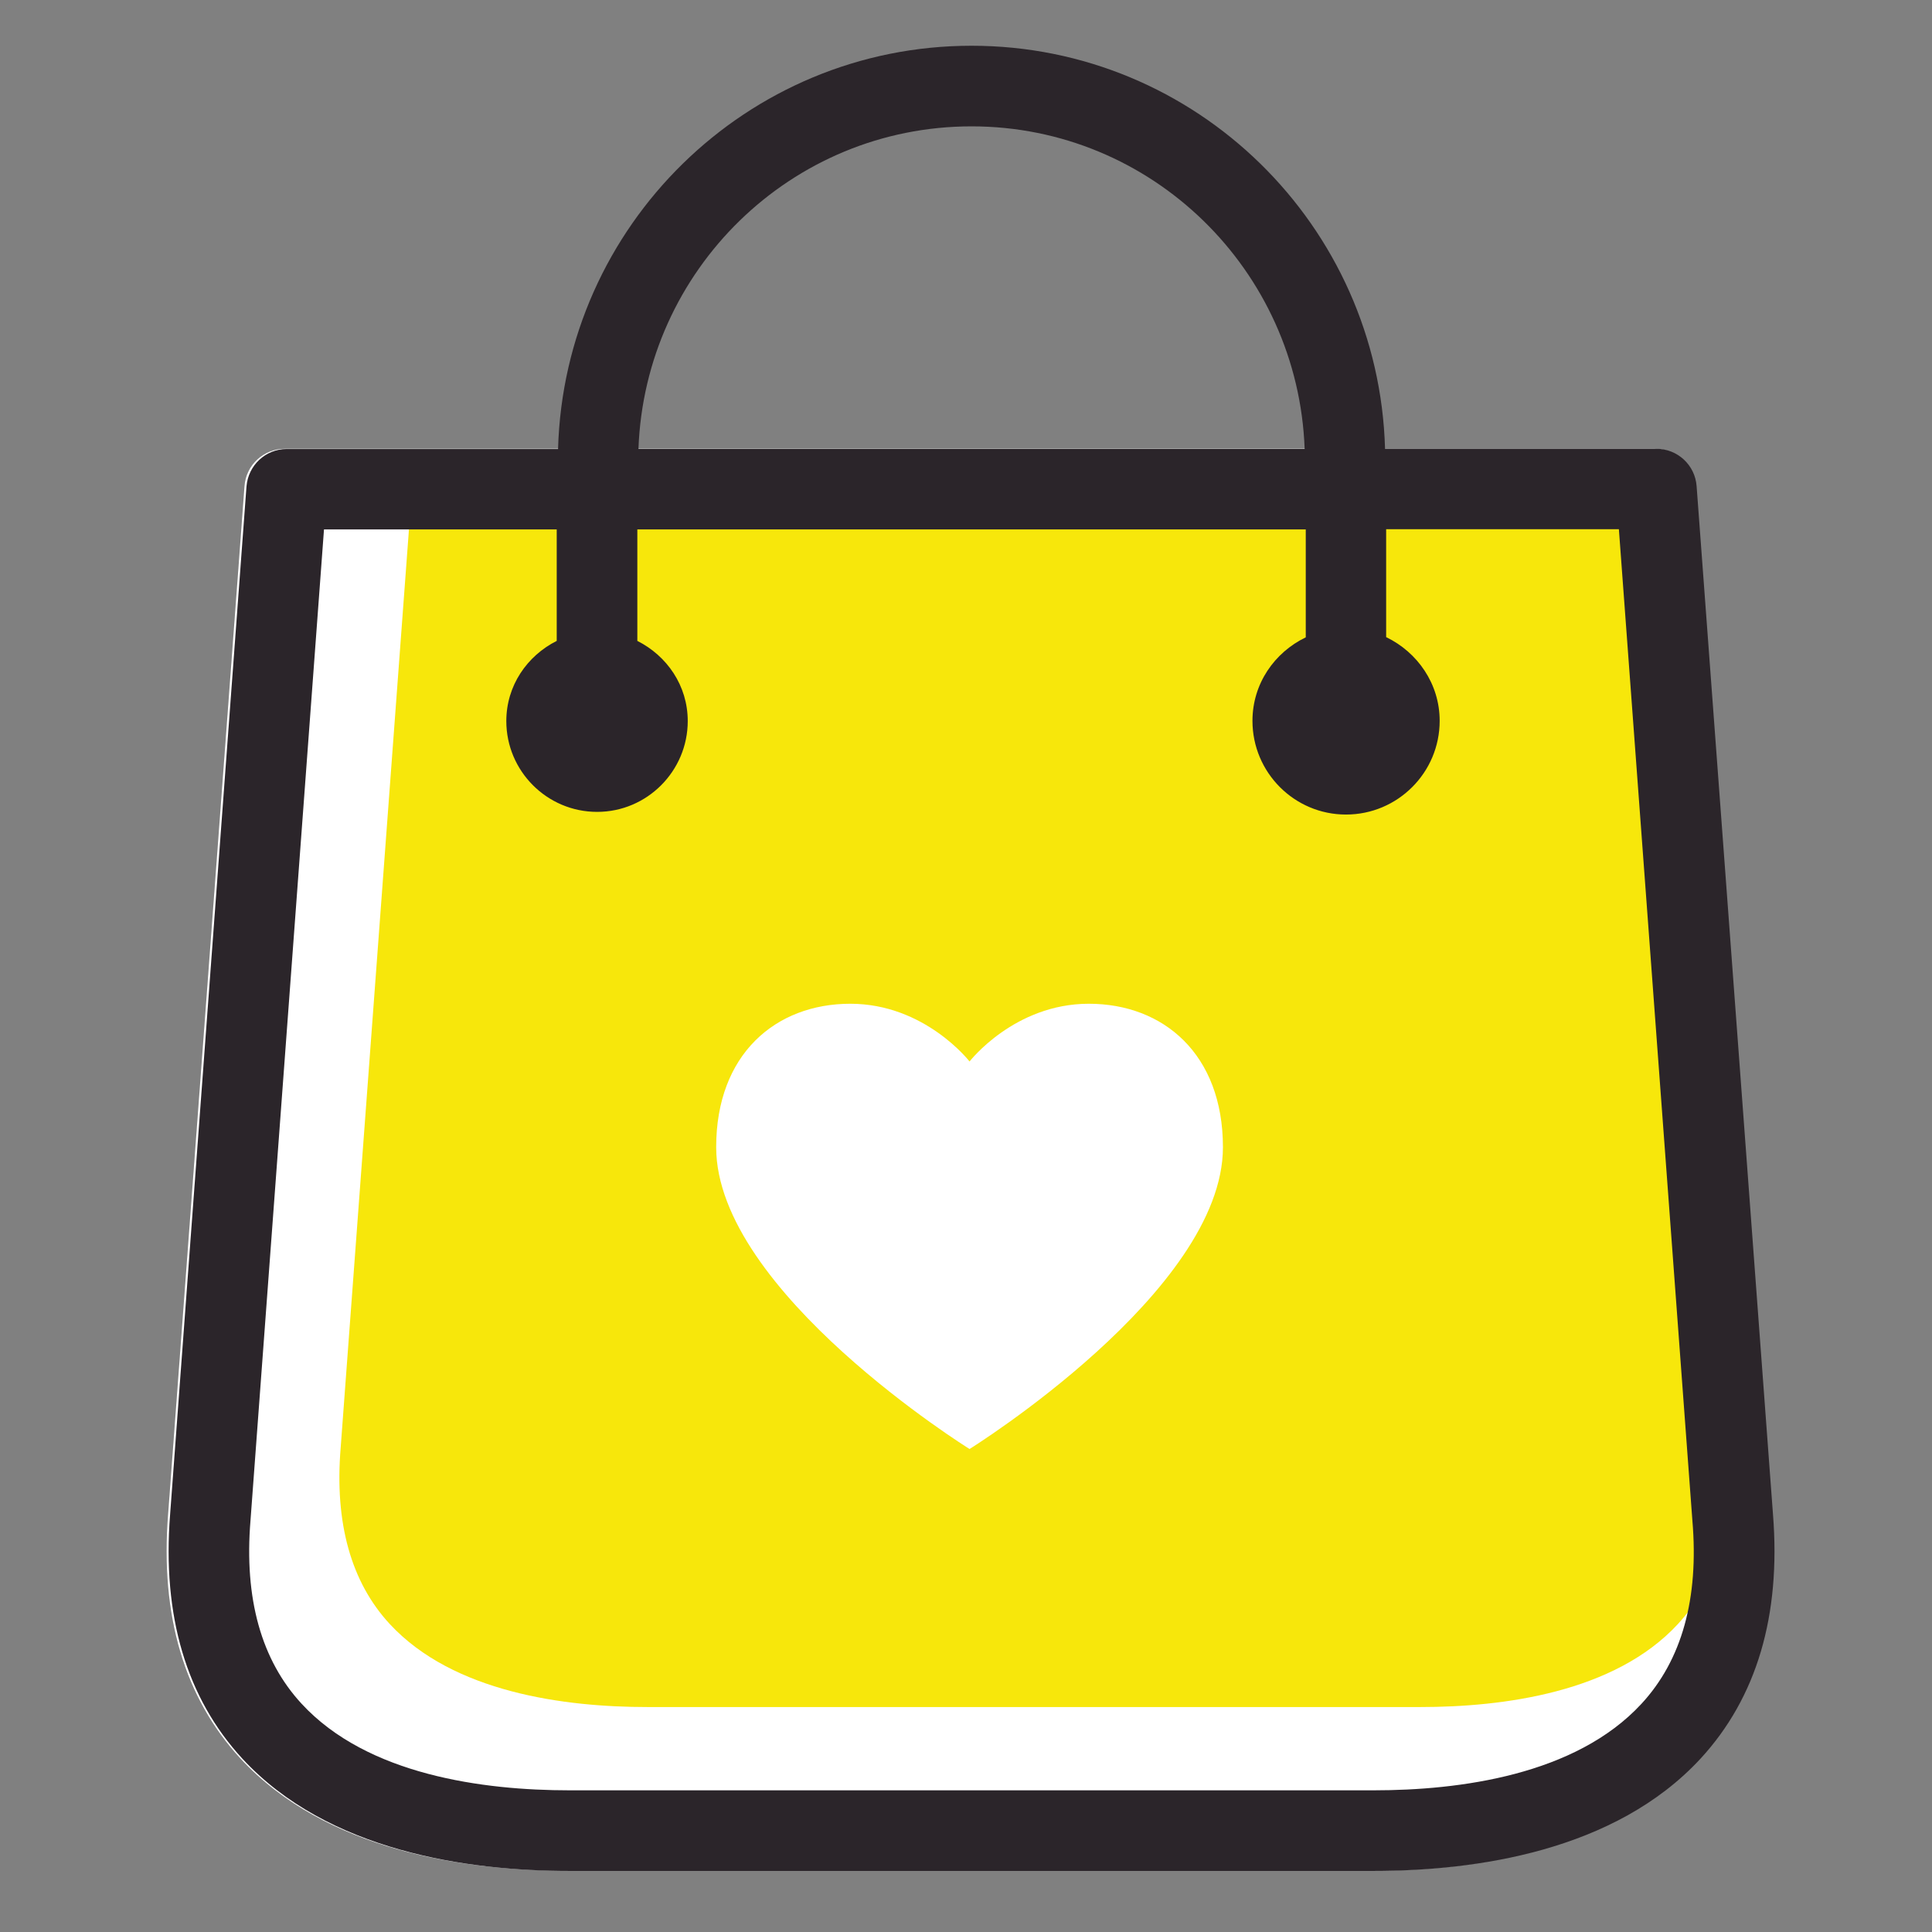 <?xml version="1.0" encoding="utf-8"?>
<!-- Generator: Adobe Illustrator 28.1.0, SVG Export Plug-In . SVG Version: 6.00 Build 0)  -->
<svg version="1.1" id="Calque_1" xmlns="http://www.w3.org/2000/svg" xmlns:xlink="http://www.w3.org/1999/xlink" x="0px" y="0px"
	 viewBox="0 0 87 87" style="enable-background:new 0 0 87 87;" xml:space="preserve">
<rect x="0" y="0" width="87" height="87" fill="#808080" stroke="none"/>
<style type="text/css">
	.st0{fill:#FFFFFF;}
	.st1{fill:#F7E70B;}
	.st2{fill:#2B252A;}
</style>
<g>
	<g>
		<path class="st0" d="M79.75,68.2l-3.44-46.31c-0.07-0.95-0.86-1.68-1.81-1.68H12.82c-0.95,0-1.74,0.73-1.81,1.68l-3.44,46.3
			c-0.36,4.56,0.73,8.25,3.25,10.99c3.86,4.18,10.14,5.06,14.73,5.06h36.21c4.59,0,10.87-0.88,14.73-5.06
			C79.02,76.44,80.11,72.75,79.75,68.2z"/>
		<path class="st1" d="M75.56,73.13c-2.85,3.09-7.88,3.74-11.6,3.74H29.15c-3.71,0-8.74-0.65-11.6-3.74
			c-1.74-1.88-2.49-4.55-2.21-7.93l3.19-42.9h56.06l3.19,42.91C78.04,68.58,77.3,71.24,75.56,73.13z"/>
		<path class="st2" d="M79.84,68.2L76.4,21.89c-0.07-0.95-0.86-1.68-1.81-1.68H62.37C62.09,10.16,53.87,2.06,43.75,2.06
			c-10.12,0-18.34,8.1-18.62,18.16H12.91c-0.95,0-1.73,0.73-1.81,1.68l-3.44,46.3c-0.36,4.56,0.73,8.25,3.25,10.99
			c3.86,4.18,10.14,5.06,14.73,5.06h36.21c4.59,0,10.87-0.88,14.73-5.06C79.11,76.44,80.2,72.75,79.84,68.2z M43.75,5.69
			c8.12,0,14.71,6.48,15,14.53h-30C29.04,12.16,35.63,5.69,43.75,5.69z M73.92,76.72c-2.97,3.22-8.2,3.9-12.06,3.9H25.64
			c-3.86,0-9.09-0.68-12.06-3.9c-1.81-1.96-2.59-4.73-2.3-8.25l3.31-44.63h10.48v5.02c-1.33,0.67-2.27,2.01-2.27,3.61
			c0,2.25,1.83,4.09,4.09,4.09c2.25,0,4.08-1.84,4.08-4.09c0-1.6-0.94-2.94-2.27-3.61v-5.02h30.1v4.86c-1.41,0.68-2.4,2.09-2.4,3.76
			c0,2.33,1.89,4.22,4.21,4.22c2.33,0,4.22-1.89,4.22-4.22c0-1.67-1-3.09-2.41-3.77v-4.86h10.48l3.31,44.64
			C76.51,71.99,75.73,74.76,73.92,76.72z"/>
	</g>
	<path class="st0" d="M49.03,45.2c-3.36,0-5.37,2.6-5.37,2.6s-2.01-2.6-5.37-2.6c-3.36,0-6.04,2.27-6.04,6.46
		c0,6.5,11.41,13.59,11.41,13.59s11.41-7.09,11.41-13.59C55.07,47.47,52.39,45.2,49.03,45.2z"/>
</g>
</svg>

